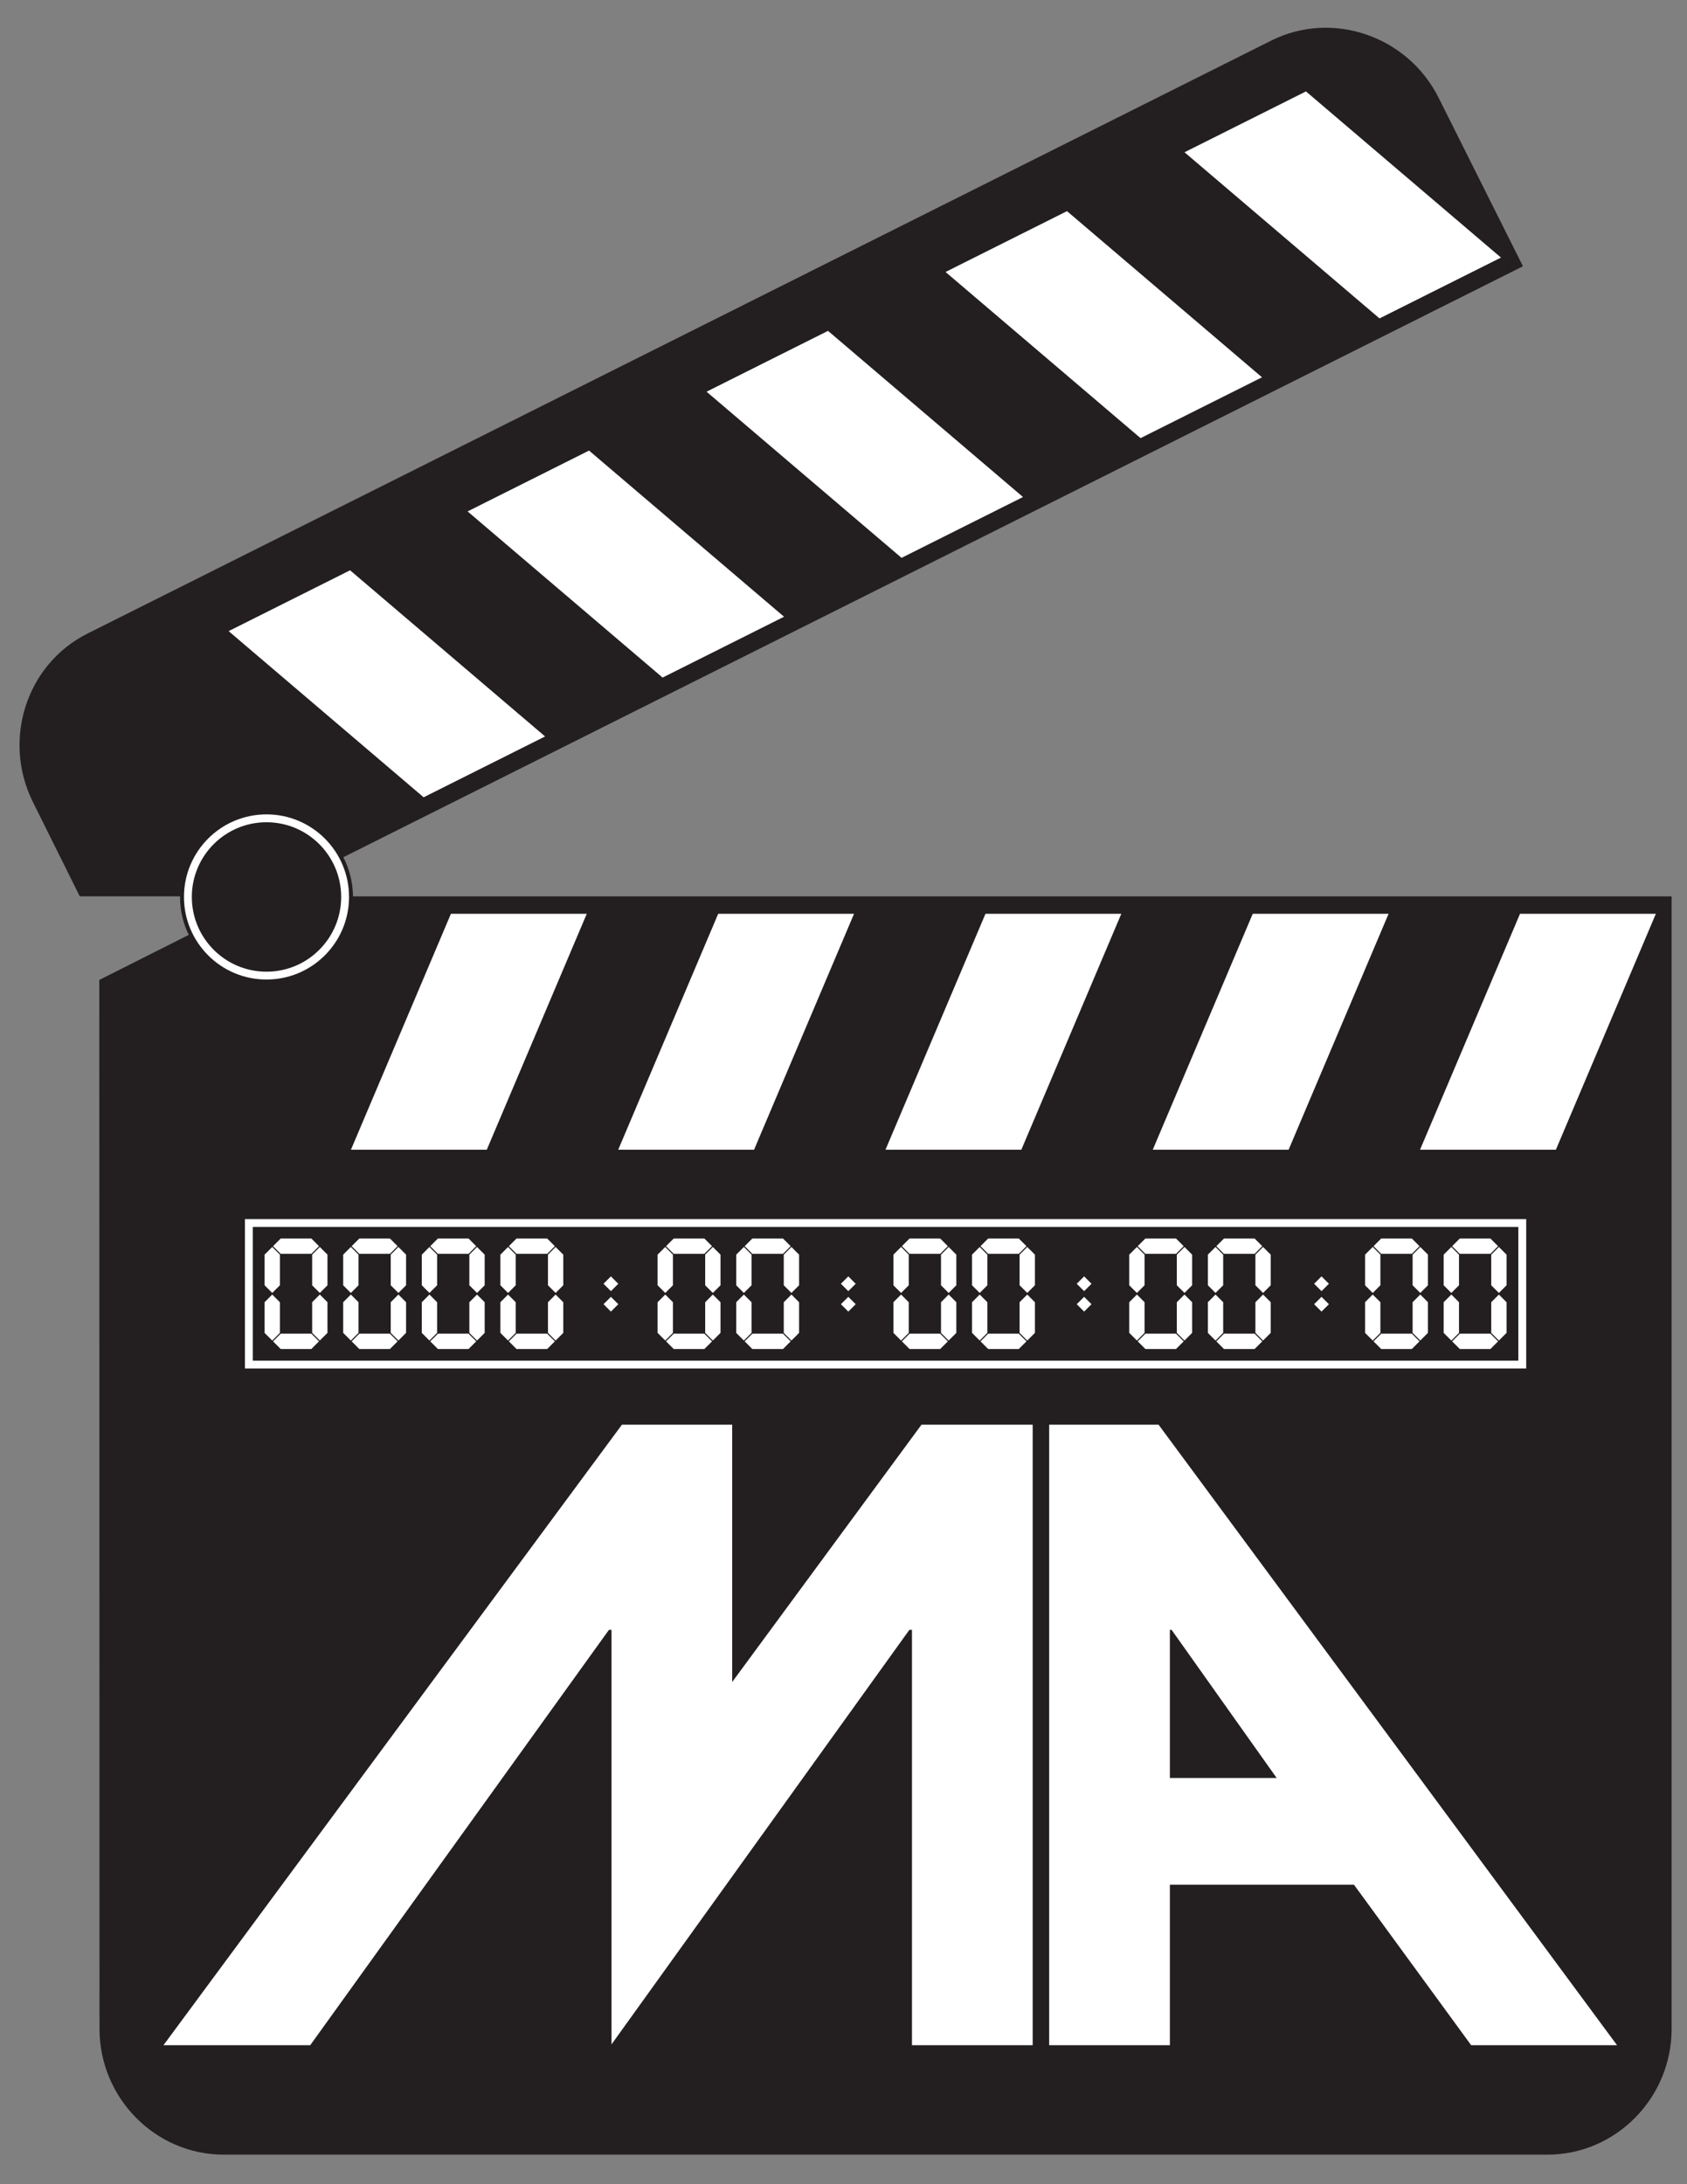 <?xml version="1.0" encoding="UTF-8"?>
<svg id="uuid-86082748-ff7f-435b-ad22-3d2fa2e05b5c" xmlns="http://www.w3.org/2000/svg" version="1.1" viewBox="0 0 612 792">
  <rect x="0" y="0" width="612" height="792" fill="#808080" stroke="none"/>
  <!-- Generator: Adobe Illustrator 29.8.2, SVG Export Plug-In . SVG Version: 2.1.1 Build 3)  -->
  <defs>
    <style>
      .st0, .st1 {
        fill: #fff;
      }

      .st2 {
        fill: #231f20;
      }

      .st2, .st1 {
        fill-rule: evenodd;
      }

      .st3 {
        isolation: isolate;
      }
    </style>
  </defs>
  <g>
    <g>
      <path class="st2" d="M96.2,325.03h510.22v410.64c0,25.09-20.27,45.62-45.05,45.62H81.15c-24.78,0-45.04-20.53-45.05-45.62l-.08-380.34,60.18-30.3h0Z"/>
      <path class="st1" d="M551.42,331.35h49.28l-36.27,85.55h-49.28l36.27-85.55h0ZM454.46,331.35h49.28l-36.27,85.55h-49.28l36.27-85.55h0ZM357.5,331.35h49.28l-36.27,85.55h-49.28l36.27-85.55h0ZM260.54,331.35h49.28l-36.27,85.55h-49.28l36.27-85.55h0ZM163.58,331.35h49.28l-36.27,85.55h-49.28l36.27-85.55h0Z"/>
      <path class="st2" d="M96.2,325.03l456.29-228.48-30.58-61.07c-11.27-22.51-38.62-31.84-60.77-20.75L31.73,229.74c-22.15,11.09-31,38.55-19.79,61.09l17,34.19h67.26Z"/>
      <path class="st1" d="M500.45,115.46l44.06-22.06-70.74-60.25-44.06,22.06,70.74,60.25h0ZM413.76,158.87l-70.74-60.25,44.06-22.06,70.74,60.25-44.06,22.06h0ZM327.06,202.28l44.06-22.06-70.74-60.25-44.06,22.06,70.74,60.25h0ZM240.37,245.69l-70.74-60.25,44.06-22.06,70.74,60.25-44.06,22.06h0ZM153.68,289.1l44.06-22.06-70.74-60.25-44.06,22.06,70.74,60.25Z"/>
      <path class="st2" d="M96.68,293.88c17.32,0,31.37,14.05,31.37,31.37s-14.05,31.37-31.37,31.37-31.37-14.05-31.37-31.37,14.05-31.37,31.37-31.37Z"/>
      <path class="st0" d="M96.68,295.3c8.27,0,15.75,3.35,21.17,8.77,5.42,5.42,8.77,12.9,8.77,21.17s-3.35,15.75-8.77,21.17c-5.42,5.42-12.9,8.77-21.17,8.77s-15.75-3.35-21.17-8.77c-5.42-5.42-8.77-12.9-8.77-21.17s3.35-15.75,8.77-21.17c5.42-5.42,12.9-8.77,21.17-8.77h0ZM115.83,306.09c-4.9-4.9-11.67-7.94-19.15-7.94s-14.25,3.03-19.16,7.94c-4.9,4.9-7.93,11.68-7.93,19.16s3.03,14.25,7.93,19.15,11.68,7.94,19.16,7.94,14.25-3.03,19.15-7.94c4.9-4.9,7.94-11.68,7.94-19.15s-3.03-14.25-7.94-19.16Z"/>
    </g>
    <g id="TC">
      <polygon class="st1" points="221.62 462.82 221.62 462.82 224.3 465.5 221.62 468.18 221.62 468.18 218.94 465.5 221.62 462.82"/>
      <polygon class="st1" points="101.83 449.09 112.95 449.09 115.73 451.87 112.95 454.65 101.83 454.65 99.05 451.87 101.83 449.09"/>
      <polygon class="st1" points="101.83 483.6 112.95 483.6 115.73 486.38 112.95 489.16 101.83 489.16 99.05 486.38 101.83 483.6"/>
      <polygon class="st1" points="113.24 466.05 113.24 454.94 116.02 452.16 118.8 454.94 118.8 466.05 116.02 468.83 113.24 466.05"/>
      <polygon class="st1" points="95.98 466.05 95.98 454.94 98.76 452.16 101.54 454.94 101.54 466.05 98.76 468.83 95.98 466.05"/>
      <polygon class="st1" points="95.98 483.31 95.98 472.19 98.76 469.41 101.54 472.19 101.54 483.31 98.76 486.09 95.98 483.31"/>
      <polygon class="st1" points="113.24 483.31 113.24 472.19 116.02 469.41 118.8 472.19 118.8 483.31 116.02 486.09 113.24 483.31"/>
      <polygon class="st1" points="130.35 449.09 141.46 449.09 144.24 451.87 141.46 454.65 130.35 454.65 127.57 451.87 130.35 449.09"/>
      <polygon class="st1" points="130.35 483.6 141.46 483.6 144.24 486.38 141.46 489.16 130.35 489.16 127.57 486.38 130.35 483.6"/>
      <polygon class="st1" points="141.75 466.05 141.75 454.94 144.53 452.16 147.31 454.94 147.31 466.05 144.53 468.83 141.75 466.05"/>
      <polygon class="st1" points="124.5 466.05 124.5 454.94 127.28 452.16 130.06 454.94 130.06 466.05 127.28 468.83 124.5 466.05"/>
      <polygon class="st1" points="124.5 483.31 124.5 472.19 127.28 469.41 130.06 472.19 130.06 483.31 127.28 486.09 124.5 483.31"/>
      <polygon class="st1" points="141.75 483.31 141.75 472.19 144.53 469.41 147.31 472.19 147.31 483.31 144.53 486.09 141.75 483.31"/>
      <polygon class="st1" points="158.86 449.09 169.98 449.09 172.76 451.87 169.98 454.65 158.86 454.65 156.08 451.87 158.86 449.09"/>
      <polygon class="st1" points="158.86 483.6 169.98 483.6 172.76 486.38 169.98 489.16 158.86 489.16 156.08 486.38 158.86 483.6"/>
      <polygon class="st1" points="170.27 466.05 170.27 454.94 173.05 452.16 175.83 454.94 175.83 466.05 173.05 468.83 170.27 466.05"/>
      <polygon class="st1" points="153.02 466.05 153.02 454.94 155.79 452.16 158.57 454.94 158.57 466.05 155.79 468.83 153.02 466.05"/>
      <polygon class="st1" points="153.02 483.31 153.02 472.19 155.79 469.41 158.57 472.19 158.57 483.31 155.79 486.09 153.02 483.31"/>
      <polygon class="st1" points="170.27 483.31 170.27 472.19 173.05 469.41 175.83 472.19 175.83 483.31 173.05 486.09 170.27 483.31"/>
      <polygon class="st1" points="187.38 449.09 198.5 449.09 201.28 451.87 198.5 454.65 187.38 454.65 184.6 451.87 187.38 449.09"/>
      <polygon class="st1" points="187.38 483.6 198.5 483.6 201.28 486.38 198.5 489.16 187.38 489.16 184.6 486.38 187.38 483.6"/>
      <polygon class="st1" points="198.79 466.05 198.79 454.94 201.56 452.16 204.34 454.94 204.34 466.05 201.56 468.83 198.79 466.05"/>
      <polygon class="st1" points="181.53 466.05 181.53 454.94 184.31 452.16 187.09 454.94 187.09 466.05 184.31 468.83 181.53 466.05"/>
      <polygon class="st1" points="181.53 483.31 181.53 472.19 184.31 469.41 187.09 472.19 187.09 483.31 184.31 486.09 181.53 483.31"/>
      <polygon class="st1" points="198.79 483.31 198.79 472.19 201.56 469.41 204.34 472.19 204.34 483.31 201.56 486.09 198.79 483.31"/>
      <polygon class="st1" points="244.41 449.09 255.53 449.09 258.31 451.87 255.53 454.65 244.41 454.65 241.63 451.87 244.41 449.09"/>
      <polygon class="st1" points="244.41 483.6 255.53 483.6 258.31 486.38 255.53 489.16 244.41 489.16 241.63 486.38 244.41 483.6"/>
      <polygon class="st1" points="255.82 466.05 255.82 454.94 258.6 452.16 261.38 454.94 261.38 466.05 258.6 468.83 255.82 466.05"/>
      <polygon class="st1" points="238.56 466.05 238.56 454.94 241.34 452.16 244.12 454.94 244.12 466.05 241.34 468.83 238.56 466.05"/>
      <polygon class="st1" points="238.56 483.31 238.56 472.19 241.34 469.41 244.12 472.19 244.12 483.31 241.34 486.09 238.56 483.31"/>
      <polygon class="st1" points="255.82 483.31 255.82 472.19 258.6 469.41 261.38 472.19 261.38 483.31 258.6 486.09 255.82 483.31"/>
      <polygon class="st1" points="272.93 449.09 284.05 449.09 286.83 451.87 284.05 454.65 272.93 454.65 270.15 451.87 272.93 449.09"/>
      <polygon class="st1" points="272.93 483.6 284.05 483.6 286.83 486.38 284.05 489.16 272.93 489.16 270.15 486.38 272.93 483.6"/>
      <polygon class="st1" points="284.33 466.05 284.33 454.94 287.11 452.16 289.89 454.94 289.89 466.05 287.11 468.83 284.33 466.05"/>
      <polygon class="st1" points="267.08 466.05 267.08 454.94 269.86 452.16 272.64 454.94 272.64 466.05 269.86 468.83 267.08 466.05"/>
      <polygon class="st1" points="267.08 483.31 267.08 472.19 269.86 469.41 272.64 472.19 272.64 483.31 269.86 486.09 267.08 483.31"/>
      <polygon class="st1" points="284.33 483.31 284.33 472.19 287.11 469.41 289.89 472.19 289.89 483.31 287.11 486.09 284.33 483.31"/>
      <polygon class="st1" points="329.96 449.09 341.08 449.09 343.86 451.87 341.08 454.65 329.96 454.65 327.18 451.87 329.96 449.09"/>
      <polygon class="st1" points="329.96 483.6 341.08 483.6 343.86 486.38 341.08 489.16 329.96 489.16 327.18 486.38 329.96 483.6"/>
      <polygon class="st1" points="341.37 466.05 341.37 454.94 344.15 452.16 346.93 454.94 346.93 466.05 344.15 468.83 341.37 466.05"/>
      <polygon class="st1" points="324.11 466.05 324.11 454.94 326.89 452.16 329.67 454.94 329.67 466.05 326.89 468.83 324.11 466.05"/>
      <polygon class="st1" points="324.11 483.31 324.11 472.19 326.89 469.41 329.67 472.19 329.67 483.31 326.89 486.09 324.11 483.31"/>
      <polygon class="st1" points="341.37 483.31 341.37 472.19 344.15 469.41 346.93 472.19 346.93 483.31 344.15 486.09 341.37 483.31"/>
      <polygon class="st1" points="358.48 449.09 369.59 449.09 372.38 451.87 369.59 454.65 358.48 454.65 355.7 451.87 358.48 449.09"/>
      <polygon class="st1" points="358.48 483.6 369.59 483.6 372.38 486.38 369.59 489.16 358.48 489.16 355.7 486.38 358.48 483.6"/>
      <polygon class="st1" points="369.88 466.05 369.88 454.94 372.66 452.16 375.44 454.94 375.44 466.05 372.66 468.83 369.88 466.05"/>
      <polygon class="st1" points="352.63 466.05 352.63 454.94 355.41 452.16 358.19 454.94 358.19 466.05 355.41 468.83 352.63 466.05"/>
      <polygon class="st1" points="352.63 483.31 352.63 472.19 355.41 469.41 358.19 472.19 358.19 483.31 355.41 486.09 352.63 483.31"/>
      <polygon class="st1" points="369.88 483.31 369.88 472.19 372.66 469.41 375.44 472.19 375.44 483.31 372.66 486.09 369.88 483.31"/>
      <polygon class="st1" points="415.51 449.09 426.63 449.09 429.41 451.87 426.63 454.65 415.51 454.65 412.73 451.87 415.51 449.09"/>
      <polygon class="st1" points="415.51 483.6 426.63 483.6 429.41 486.38 426.63 489.16 415.51 489.16 412.73 486.38 415.51 483.6"/>
      <polygon class="st1" points="426.92 466.05 426.92 454.94 429.7 452.16 432.47 454.94 432.47 466.05 429.7 468.83 426.92 466.05"/>
      <polygon class="st1" points="409.66 466.05 409.66 454.94 412.44 452.16 415.22 454.94 415.22 466.05 412.44 468.83 409.66 466.05"/>
      <polygon class="st1" points="409.66 483.31 409.66 472.19 412.44 469.41 415.22 472.19 415.22 483.31 412.44 486.09 409.66 483.31"/>
      <polygon class="st1" points="426.92 483.31 426.92 472.19 429.7 469.41 432.47 472.19 432.47 483.31 429.7 486.09 426.92 483.31"/>
      <polygon class="st1" points="444.03 449.09 455.14 449.09 457.92 451.87 455.14 454.65 444.03 454.65 441.25 451.87 444.03 449.09"/>
      <polygon class="st1" points="444.03 483.6 455.14 483.6 457.92 486.38 455.14 489.16 444.03 489.16 441.25 486.38 444.03 483.6"/>
      <polygon class="st1" points="455.43 466.05 455.43 454.94 458.21 452.16 460.99 454.94 460.99 466.05 458.21 468.83 455.43 466.05"/>
      <polygon class="st1" points="438.18 466.05 438.18 454.94 440.96 452.16 443.74 454.94 443.74 466.05 440.96 468.83 438.18 466.05"/>
      <polygon class="st1" points="438.18 483.31 438.18 472.19 440.96 469.41 443.74 472.19 443.74 483.31 440.96 486.09 438.18 483.31"/>
      <polygon class="st1" points="455.43 483.31 455.43 472.19 458.21 469.41 460.99 472.19 460.99 483.31 458.21 486.09 455.43 483.31"/>
      <polygon class="st1" points="501.06 449.09 512.18 449.09 514.96 451.87 512.18 454.65 501.06 454.65 498.28 451.87 501.06 449.09"/>
      <polygon class="st1" points="501.06 483.6 512.18 483.6 514.96 486.38 512.18 489.16 501.06 489.16 498.28 486.38 501.06 483.6"/>
      <polygon class="st1" points="512.46 466.05 512.46 454.94 515.24 452.16 518.02 454.94 518.02 466.05 515.24 468.83 512.46 466.05"/>
      <polygon class="st1" points="495.21 466.05 495.21 454.94 497.99 452.16 500.77 454.94 500.77 466.05 497.99 468.83 495.21 466.05"/>
      <polygon class="st1" points="495.21 483.31 495.21 472.19 497.99 469.41 500.77 472.19 500.77 483.31 497.99 486.09 495.21 483.31"/>
      <polygon class="st1" points="512.46 483.31 512.46 472.19 515.24 469.41 518.02 472.19 518.02 483.31 515.24 486.09 512.46 483.31"/>
      <polygon class="st1" points="529.57 449.09 540.69 449.09 543.47 451.87 540.69 454.65 529.57 454.65 526.79 451.87 529.57 449.09"/>
      <polygon class="st1" points="529.57 483.6 540.69 483.6 543.47 486.38 540.69 489.16 529.57 489.16 526.79 486.38 529.57 483.6"/>
      <polygon class="st1" points="540.98 466.05 540.98 454.94 543.76 452.16 546.54 454.94 546.54 466.05 543.76 468.83 540.98 466.05"/>
      <polygon class="st1" points="523.73 466.05 523.73 454.94 526.51 452.16 529.29 454.94 529.29 466.05 526.51 468.83 523.73 466.05"/>
      <polygon class="st1" points="523.73 483.31 523.73 472.19 526.51 469.41 529.29 472.19 529.29 483.31 526.51 486.09 523.73 483.31"/>
      <polygon class="st1" points="540.98 483.31 540.98 472.19 543.76 469.41 546.54 472.19 546.54 483.31 543.76 486.09 540.98 483.31"/>
      <polygon class="st1" points="221.62 470.24 221.62 470.24 224.3 472.91 221.62 475.59 221.62 475.59 218.94 472.91 221.62 470.24"/>
      <polygon class="st1" points="307.74 462.82 307.74 462.82 310.42 465.5 307.74 468.18 307.74 468.18 305.06 465.5 307.74 462.82"/>
      <polygon class="st1" points="307.74 470.24 307.74 470.24 310.42 472.91 307.74 475.59 307.74 475.59 305.06 472.91 307.74 470.24"/>
      <polygon class="st1" points="393.29 462.82 393.29 462.82 395.97 465.5 393.29 468.18 393.29 468.18 390.61 465.5 393.29 462.82"/>
      <polygon class="st1" points="393.29 470.24 393.29 470.24 395.97 472.91 393.29 475.59 393.29 475.59 390.61 472.91 393.29 470.24"/>
      <polygon class="st1" points="479.41 462.82 479.41 462.82 482.09 465.5 479.41 468.18 479.41 468.18 476.73 465.5 479.41 462.82"/>
      <polygon class="st1" points="479.41 470.24 479.41 470.24 482.09 472.91 479.41 475.59 479.41 475.59 476.73 472.91 479.41 470.24"/>
      <path class="st0" d="M90.28,442.05h463.39v54.18H88.85v-54.18h1.43ZM550.82,444.9H91.7v48.48h459.11v-48.48h.01Z"/>
    </g>
  </g>
  <g class="st3">
    <path class="st0" d="M374.63,516.6v225h-43.79v-150.6h-.95l-108.05,150.3v-150.3h-.94l-108.36,150.6h-53.24l166.32-225h40v93.3l68.67-93.3h40.32Z"/>
    <path class="st0" d="M380.61,516.6h39.69l166.32,225h-52.92l-42.52-58.2h-66.78v58.2h-43.79v-225ZM463.14,644.7l-38.11-53.7h-.63v53.7h38.75Z"/>
  </g>
</svg>